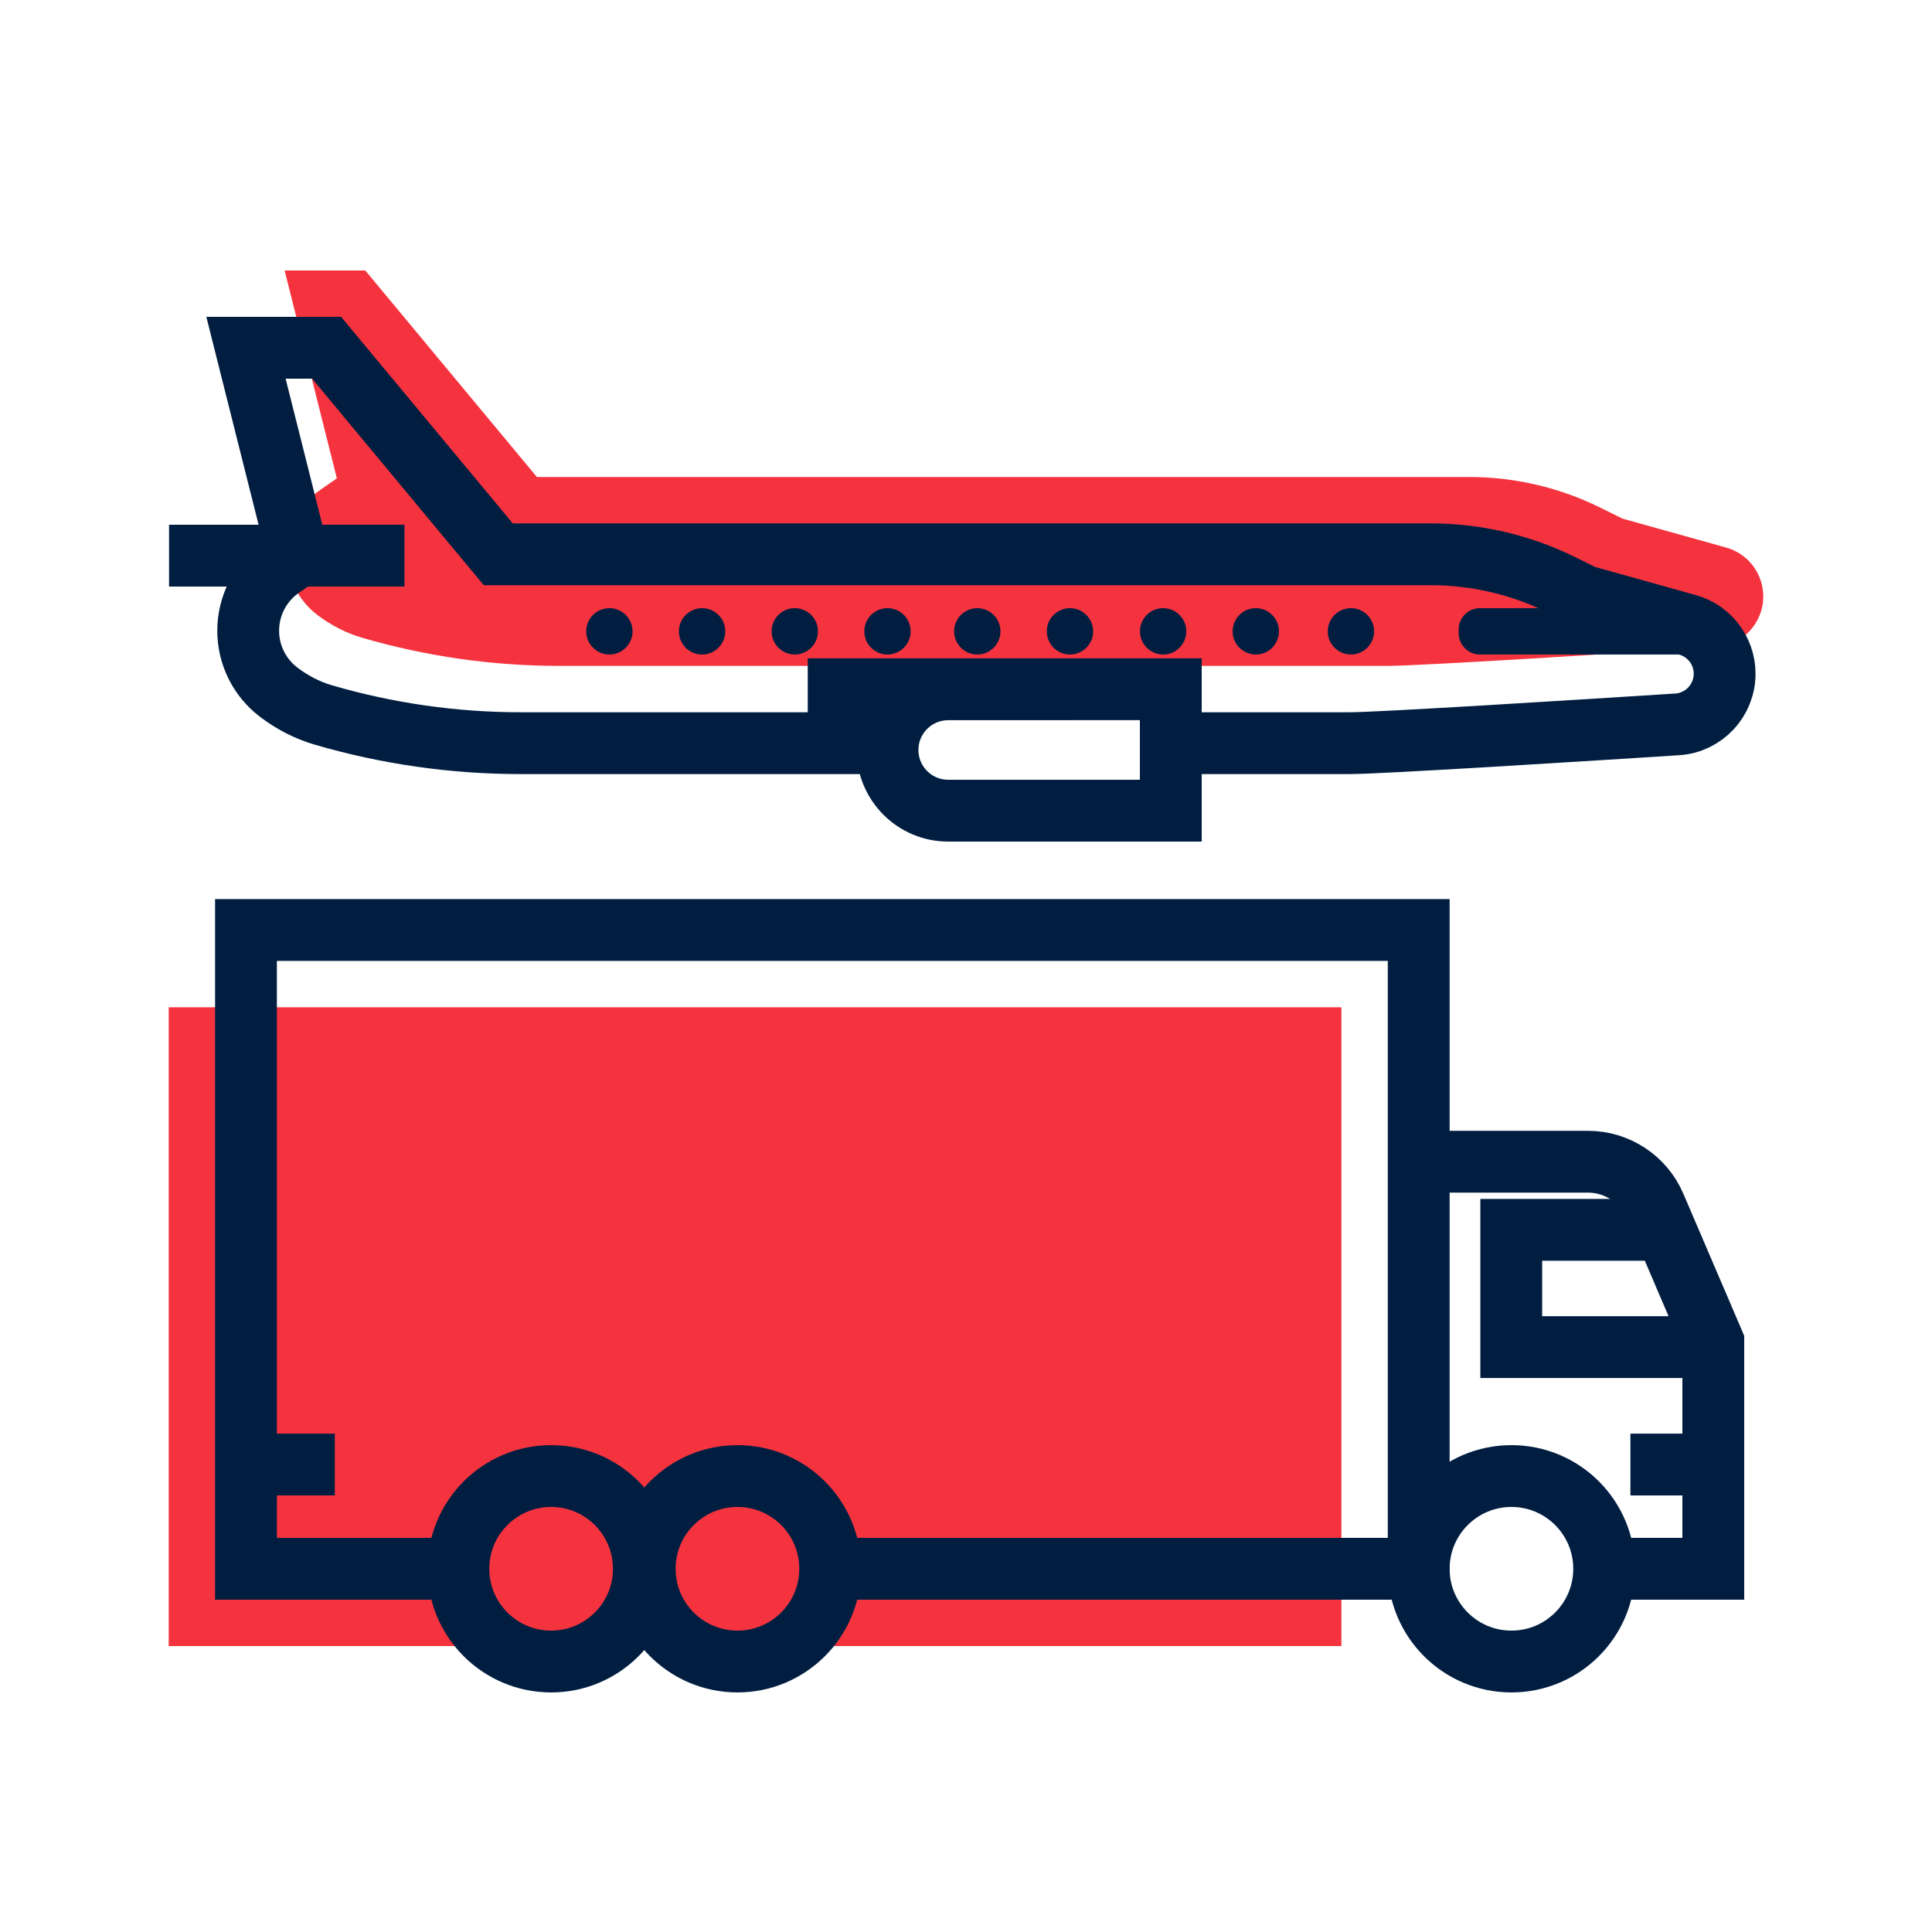 <?xml version="1.0" encoding="utf-8"?>
<!-- Generator: Adobe Illustrator 26.0.1, SVG Export Plug-In . SVG Version: 6.00 Build 0)  -->
<svg version="1.1" xmlns="http://www.w3.org/2000/svg" xmlns:xlink="http://www.w3.org/1999/xlink" x="0px" y="0px"
	 viewBox="0 0 500 500" style="enable-background:new 0 0 500 500;" xml:space="preserve">
<style type="text/css">
	.st0{fill:#F5333F;}
	.st1{fill:none;stroke:#011E41;stroke-width:16;stroke-miterlimit:10;}
	.st2{display:none;}
	.st3{display:inline;}
	.st4{fill:none;stroke:#D1D3D4;stroke-width:2;stroke-miterlimit:10;}
	.st5{display:inline;fill:none;stroke:#BCBEC0;stroke-width:4;stroke-miterlimit:10;}
	.st6{fill:none;stroke:#BCBEC0;stroke-width:4;stroke-miterlimit:10;}
	.st7{display:inline;fill:none;stroke:#D1D3D4;stroke-width:2;stroke-miterlimit:10;}
	.st8{display:none;opacity:0.35;fill:none;stroke:#000000;stroke-width:16;stroke-miterlimit:10;}
	.st9{fill:none;stroke:#011E41;stroke-width:16;stroke-linejoin:bevel;stroke-miterlimit:10;}
	.st10{fill:none;stroke:#F5333F;stroke-width:16;stroke-miterlimit:10;}
	.st11{fill:#011E41;}
	.st12{fill:none;stroke:#011E41;stroke-width:16;stroke-linecap:square;stroke-miterlimit:10;}
	.st13{fill:none;stroke:#011E41;stroke-width:16;stroke-linecap:round;stroke-miterlimit:10;}
	.st14{fill:none;stroke:#EF3741;stroke-width:16;stroke-miterlimit:10;}
	.st15{fill:#F5333F;stroke:#011E41;stroke-width:16;stroke-miterlimit:10;}
	.st16{fill:#EF3741;}
	.st17{fill:none;stroke:#011E41;stroke-width:8;stroke-miterlimit:10;}
	.st18{fill:none;stroke:#E73843;stroke-width:16;stroke-miterlimit:10;}
	.st19{fill:none;stroke:#011E41;stroke-width:13.417;stroke-miterlimit:10;}
	.st20{fill:none;stroke:#011E41;stroke-width:13.897;stroke-miterlimit:10;}
	.st21{fill:none;stroke:#011E41;stroke-width:14.206;stroke-miterlimit:10;}
	.st22{fill:none;stroke:#011E41;stroke-width:15.058;stroke-miterlimit:10;}
	.st23{fill:none;stroke:#011E41;stroke-width:15.147;stroke-miterlimit:10;}
	.st24{fill:none;stroke:#011E41;stroke-width:16.56;stroke-miterlimit:10;}
	.st25{fill:none;stroke:#011E41;stroke-width:14.342;stroke-miterlimit:10;}
	.st26{fill:none;stroke:#011E41;stroke-width:15.851;stroke-miterlimit:10;}
	.st27{fill:#F53340;}
</style>
<g id="Icons">
	<g>
		<path class="st0" d="M318.89,172.33h40.51c7.66,0,60.29-3.3,84.63-4.86c6.92-0.44,12.3-6.18,12.3-13.11v0
			c0-5.89-3.93-11.07-9.6-12.65l-26.79-7.48l-5.91-2.91c-10.5-5.18-22.06-7.87-33.77-7.87H138.95L94.53,70H73.66l13.52,53.8
			l-4.38,3.04c-5.37,3.73-8.57,9.85-8.57,16.39v0c0,6.22,2.9,12.08,7.83,15.86l0,0c3.49,2.67,7.42,4.72,11.64,5.95
			c16.55,4.83,33.71,7.29,50.97,7.29h88.51"/>
		<rect x="43.66" y="260.68" class="st0" width="303.49" height="165.32"/>
		<g>
			<polyline class="st1" points="443.4,348.63 391.11,348.63 391.11,318.28 430.8,318.28 			"/>
			<polyline class="st1" points="449.04,379.02 434.8,379.02 421.95,379.02 			"/>
			<polyline class="st1" points="86.65,379.02 72.41,379.02 59.55,379.02 			"/>
			<line class="st1" x1="366.23" y1="406" x2="367.16" y2="406"/>
			<path class="st1" d="M415.16,406h28.24v-58.66l-15.1-35.25c-2.97-6.94-9.8-11.44-17.35-11.44h-44.72"/>
			<polyline class="st1" points="214.85,406 367.16,406 367.16,240.68 63.66,240.68 63.66,406 118.63,406 			"/>
			<circle class="st1" cx="391.16" cy="406" r="24"/>
			<circle class="st1" cx="190.85" cy="406" r="24"/>
			<circle class="st1" cx="142.63" cy="406" r="24"/>
		</g>
		<path class="st1" d="M308.89,192.33h40.51c7.66,0,60.29-3.3,84.63-4.86c6.92-0.44,12.3-6.18,12.3-13.11v0
			c0-5.89-3.93-11.07-9.6-12.65l-26.79-7.48l-5.91-2.91c-10.5-5.18-22.06-7.87-33.77-7.87H128.95L84.53,90H63.66l13.52,53.8
			l-4.38,3.04c-5.37,3.73-8.57,9.85-8.57,16.39v0c0,6.22,2.9,12.08,7.83,15.86l0,0c3.49,2.67,7.42,4.72,11.64,5.95
			c16.55,4.83,33.71,7.29,50.97,7.29h88.51"/>
		<path class="st1" d="M209.04,178.38H303v31.42h-57.6c-8.65,0-15.67-6.99-15.71-15.64v0c-0.04-8.7,7.01-15.77,15.71-15.77h31.78"/>
		<path class="st11" d="M157.71,169.39L157.71,169.39c-3.31,0-6-2.68-6-6v0c0-3.31,2.68-6,6-6h0c3.31,0,6,2.68,6,6v0
			C163.71,166.7,161.02,169.39,157.71,169.39z"/>
		<path class="st11" d="M181.7,169.39L181.7,169.39c-3.31,0-6-2.68-6-6v0c0-3.31,2.68-6,6-6h0c3.31,0,6,2.68,6,6v0
			C187.7,166.7,185.01,169.39,181.7,169.39z"/>
		<path class="st11" d="M205.69,169.39L205.69,169.39c-3.31,0-6-2.68-6-6v0c0-3.31,2.68-6,6-6h0c3.31,0,6,2.68,6,6v0
			C211.68,166.7,209,169.39,205.69,169.39z"/>
		<path class="st11" d="M229.68,169.39L229.68,169.39c-3.31,0-6-2.68-6-6v0c0-3.31,2.68-6,6-6h0c3.31,0,6,2.68,6,6v0
			C235.67,166.7,232.99,169.39,229.68,169.39z"/>
		<path class="st11" d="M252.92,169.39L252.92,169.39c-3.31,0-6-2.68-6-6v0c0-3.31,2.68-6,6-6h0c3.31,0,6,2.68,6,6v0
			C258.92,166.7,256.24,169.39,252.92,169.39z"/>
		<path class="st11" d="M276.91,169.39L276.91,169.39c-3.31,0-6-2.68-6-6v0c0-3.31,2.68-6,6-6l0,0c3.31,0,6,2.68,6,6v0
			C282.91,166.7,280.22,169.39,276.91,169.39z"/>
		<path class="st11" d="M301.02,169.39L301.02,169.39c-3.31,0-6-2.68-6-6v0c0-3.31,2.68-6,6-6h0c3.31,0,6,2.68,6,6v0
			C307.01,166.7,304.33,169.39,301.02,169.39z"/>
		<path class="st11" d="M325,169.39L325,169.39c-3.31,0-6-2.68-6-6v0c0-3.31,2.68-6,6-6l0,0c3.31,0,6,2.68,6,6v0
			C331,166.7,328.32,169.39,325,169.39z"/>
		<path class="st11" d="M349.62,169.39L349.62,169.39c-3.31,0-6-2.68-6-6v0c0-3.31,2.68-6,6-6l0,0c3.31,0,6,2.68,6,6v0
			C355.61,166.7,352.93,169.39,349.62,169.39z"/>
		<path class="st11" d="M446.34,169.39h-63.32c-3.05,0-5.52-2.47-5.52-5.52v-0.96c0-3.05,2.47-5.52,5.52-5.52h30.46L446.34,169.39z"
			/>
		<line class="st1" x1="43.75" y1="143.8" x2="104.67" y2="143.8"/>
	</g>
</g>
<g id="Text">
</g>
</svg>
